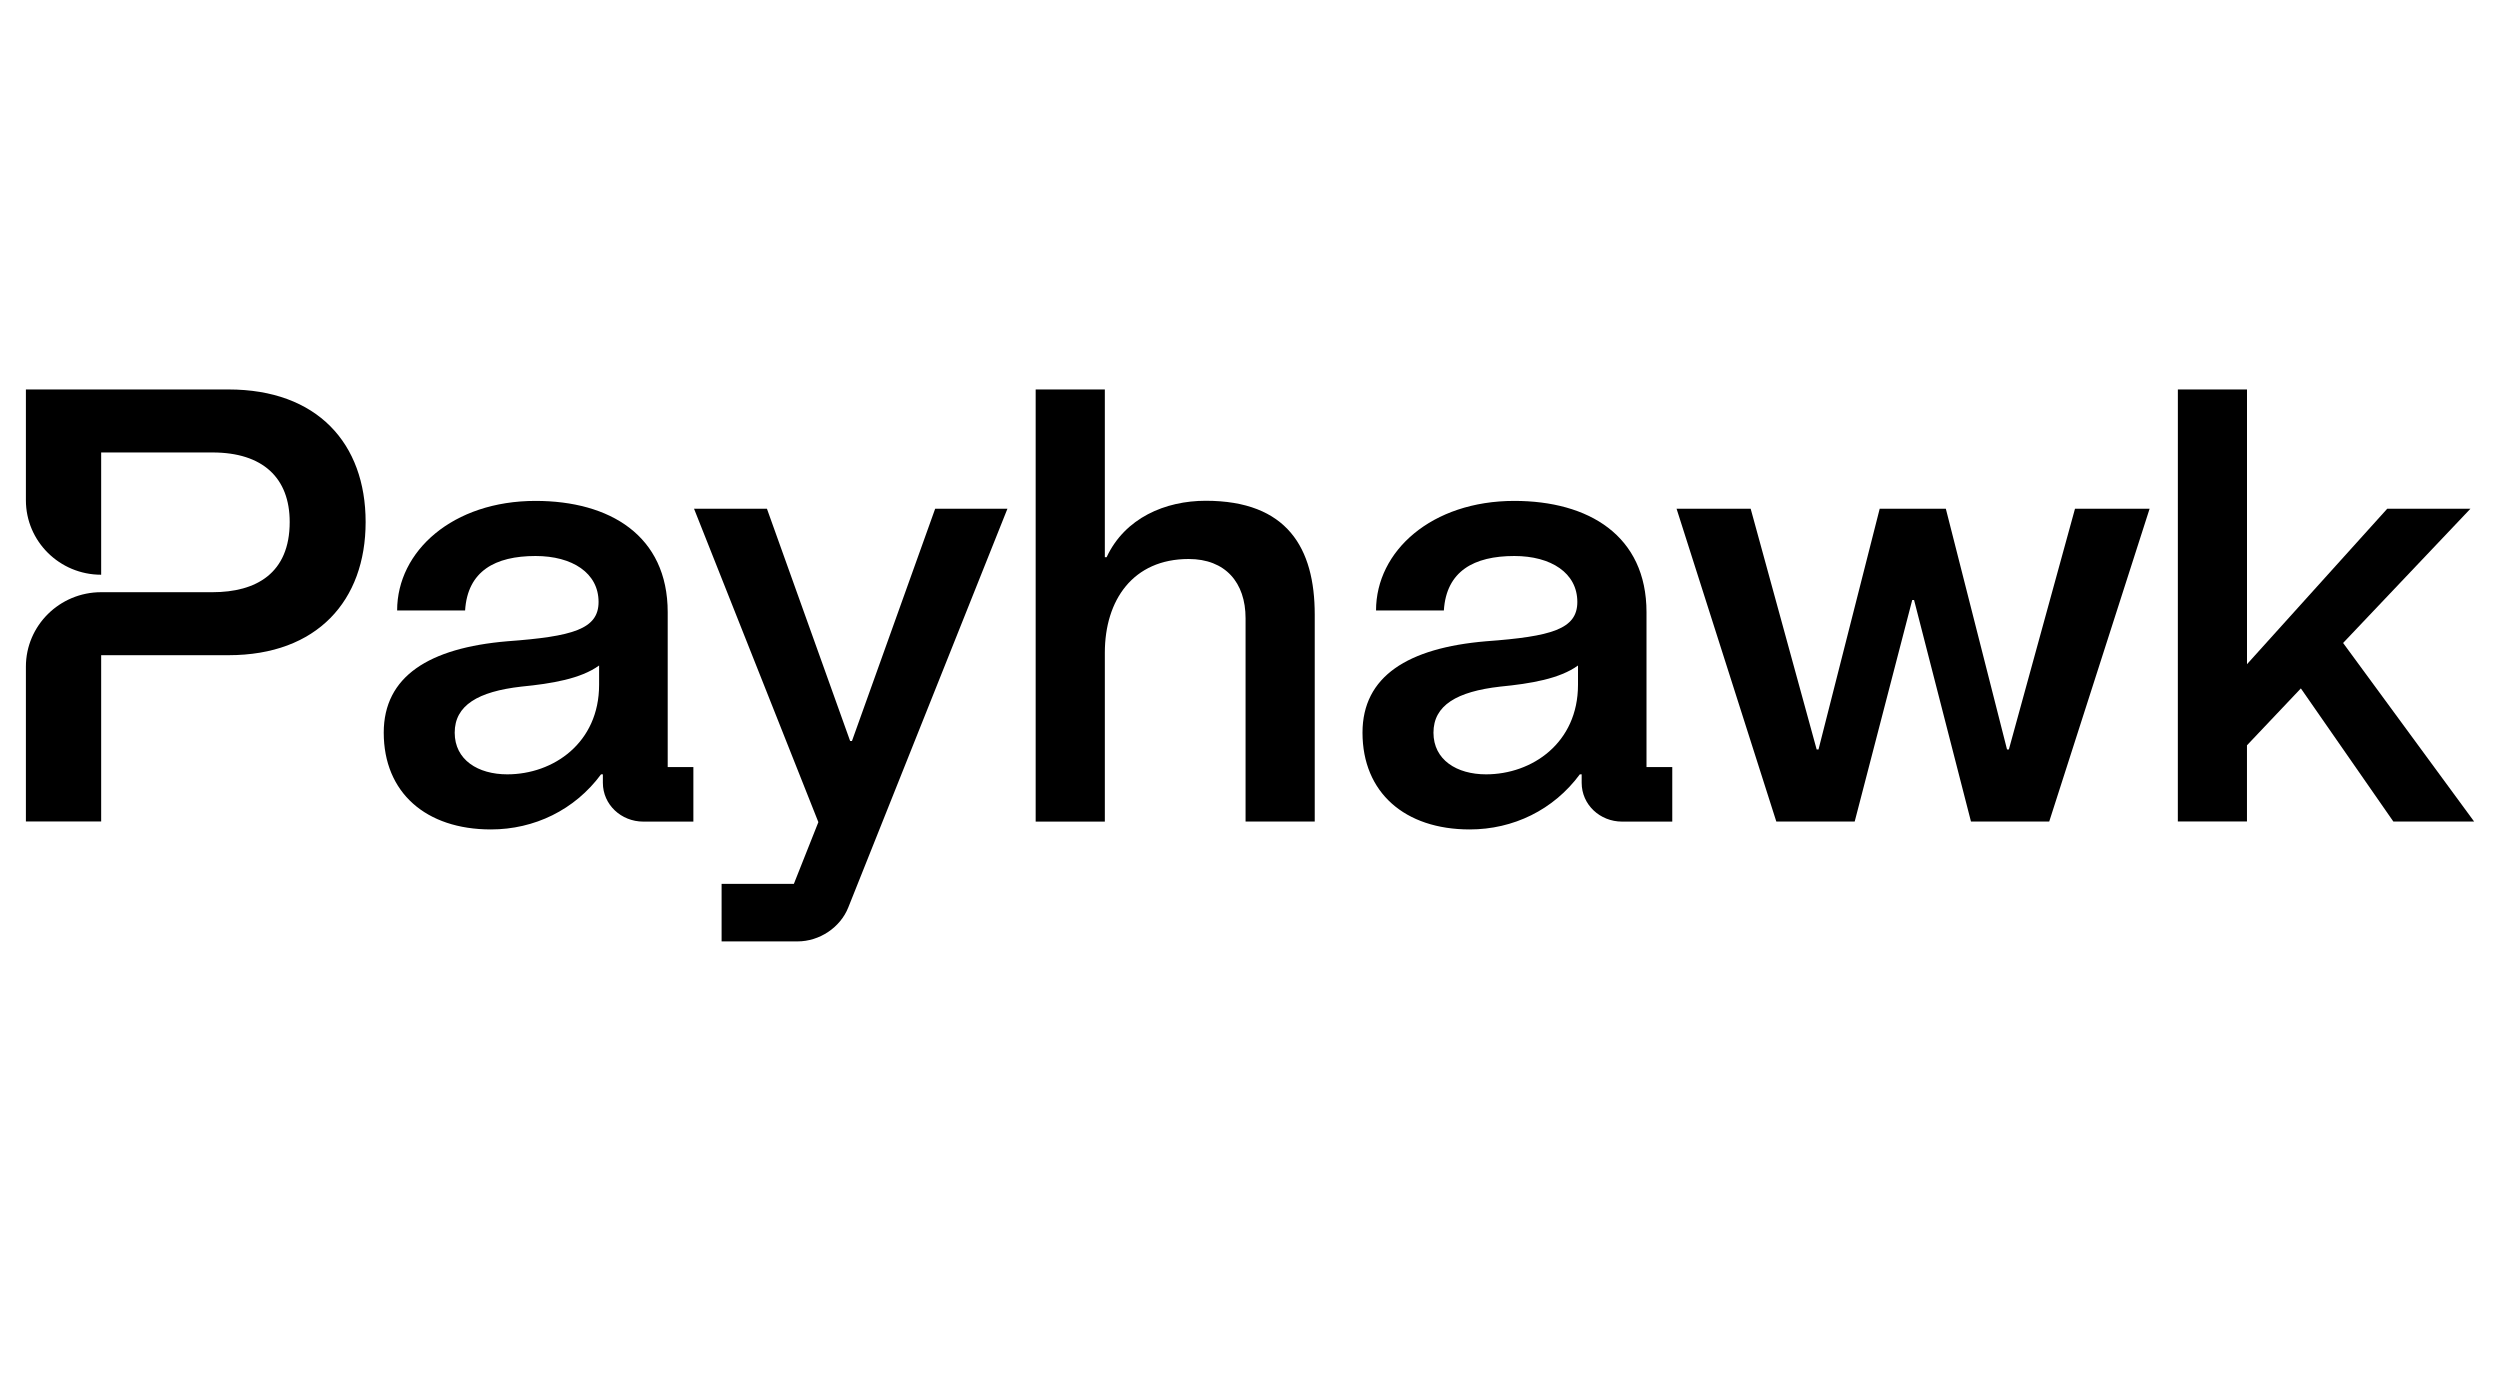 <svg xmlns="http://www.w3.org/2000/svg" width="100" viewBox="0 0 75 41.25" height="55" version="1.0"><defs><clipPath id="a"><path d="M.777 11.684H11V25H.777zm0 0"/></clipPath><clipPath id="b"><path d="M20 15h11v13.242H20zm0 0"/></clipPath><clipPath id="c"><path d="M31 11.684h9V25h-9zm0 0"/></clipPath><clipPath id="d"><path d="M65 11.684h9.223V25H65zm0 0"/></clipPath></defs><g clip-path="url(#a)"><path d="M6.855 11.684H.777v3.324c0 1.234 1.012 2.234 2.258 2.234v-3.668h3.34c1.508 0 2.316.762 2.316 2.086 0 1.543-1.011 2.106-2.316 2.106h-3.34c-1.246 0-2.258 1-2.258 2.234v4.645h2.258v-4.989h3.82c2.66 0 4.114-1.636 4.114-3.996 0-2.36-1.453-3.976-4.114-3.976zm0 0"/></g><path d="M11.512 21.98c0-1.69 1.36-2.543 3.707-2.742 1.965-.144 2.738-.363 2.738-1.18 0-.87-.789-1.378-1.89-1.378-1.215 0-2.04.453-2.114 1.633h-2.039c0-1.782 1.672-3.286 4.152-3.286 2.22 0 3.965 1.036 3.965 3.34v4.645h.77v1.636h-1.504c-.66 0-1.211-.507-1.211-1.164v-.254h-.055c-.789 1.07-2.004 1.653-3.304 1.653-1.95 0-3.215-1.106-3.215-2.903zm3.707 1.25c1.379 0 2.754-.94 2.754-2.687v-.578c-.551.398-1.414.543-2.332.633-1.301.148-2 .562-2 1.382 0 .817.699 1.25 1.578 1.25zm0 0"/><g clip-path="url(#b)"><path d="M21.648 26.516h2.168l.735-1.852-3.73-9.402h2.187l2.496 6.968h.055l2.496-6.968h2.168l-4.774 11.96c-.238.602-.863 1.02-1.523 1.02h-2.278zm0 0"/></g><g clip-path="url(#c)"><path d="M33.145 16.715h.054c.551-1.18 1.762-1.692 2.973-1.692 2.445 0 3.27 1.418 3.27 3.415v6.207h-2.075v-6.098c0-1.07-.605-1.777-1.707-1.777-1.672 0-2.515 1.234-2.515 2.812v5.066H31.07V11.684h2.075zm0 0"/></g><path d="M40.875 21.98c0-1.69 1.36-2.543 3.707-2.742 1.965-.144 2.738-.363 2.738-1.18 0-.87-.789-1.378-1.89-1.378-1.211 0-2.04.453-2.114 1.633h-2.035c0-1.782 1.668-3.286 4.149-3.286 2.222 0 3.965 1.036 3.965 3.34v4.645h.773v1.636H48.66c-.66 0-1.21-.507-1.21-1.164v-.254h-.055c-.79 1.07-2 1.653-3.305 1.653-1.945 0-3.215-1.106-3.215-2.903zm3.707 1.25c1.379 0 2.758-.94 2.758-2.687v-.578c-.55.398-1.414.543-2.332.633-1.305.148-2.004.562-2.004 1.382 0 .817.7 1.25 1.578 1.25zM50.297 15.262h2.223l1.98 7.222h.055l1.836-7.222h1.984l1.836 7.222h.055l1.984-7.222h2.238l-3.011 9.383h-2.348L57.422 18h-.055l-1.726 6.645h-2.352zm0 0"/><g clip-path="url(#d)"><path d="M65.336 11.684h2.074v8.242l4.207-4.664h2.496l-3.82 4.027 3.93 5.356H71.8l-2.774-3.993-1.617 1.707v2.286h-2.074zm0 0"/></g></svg>